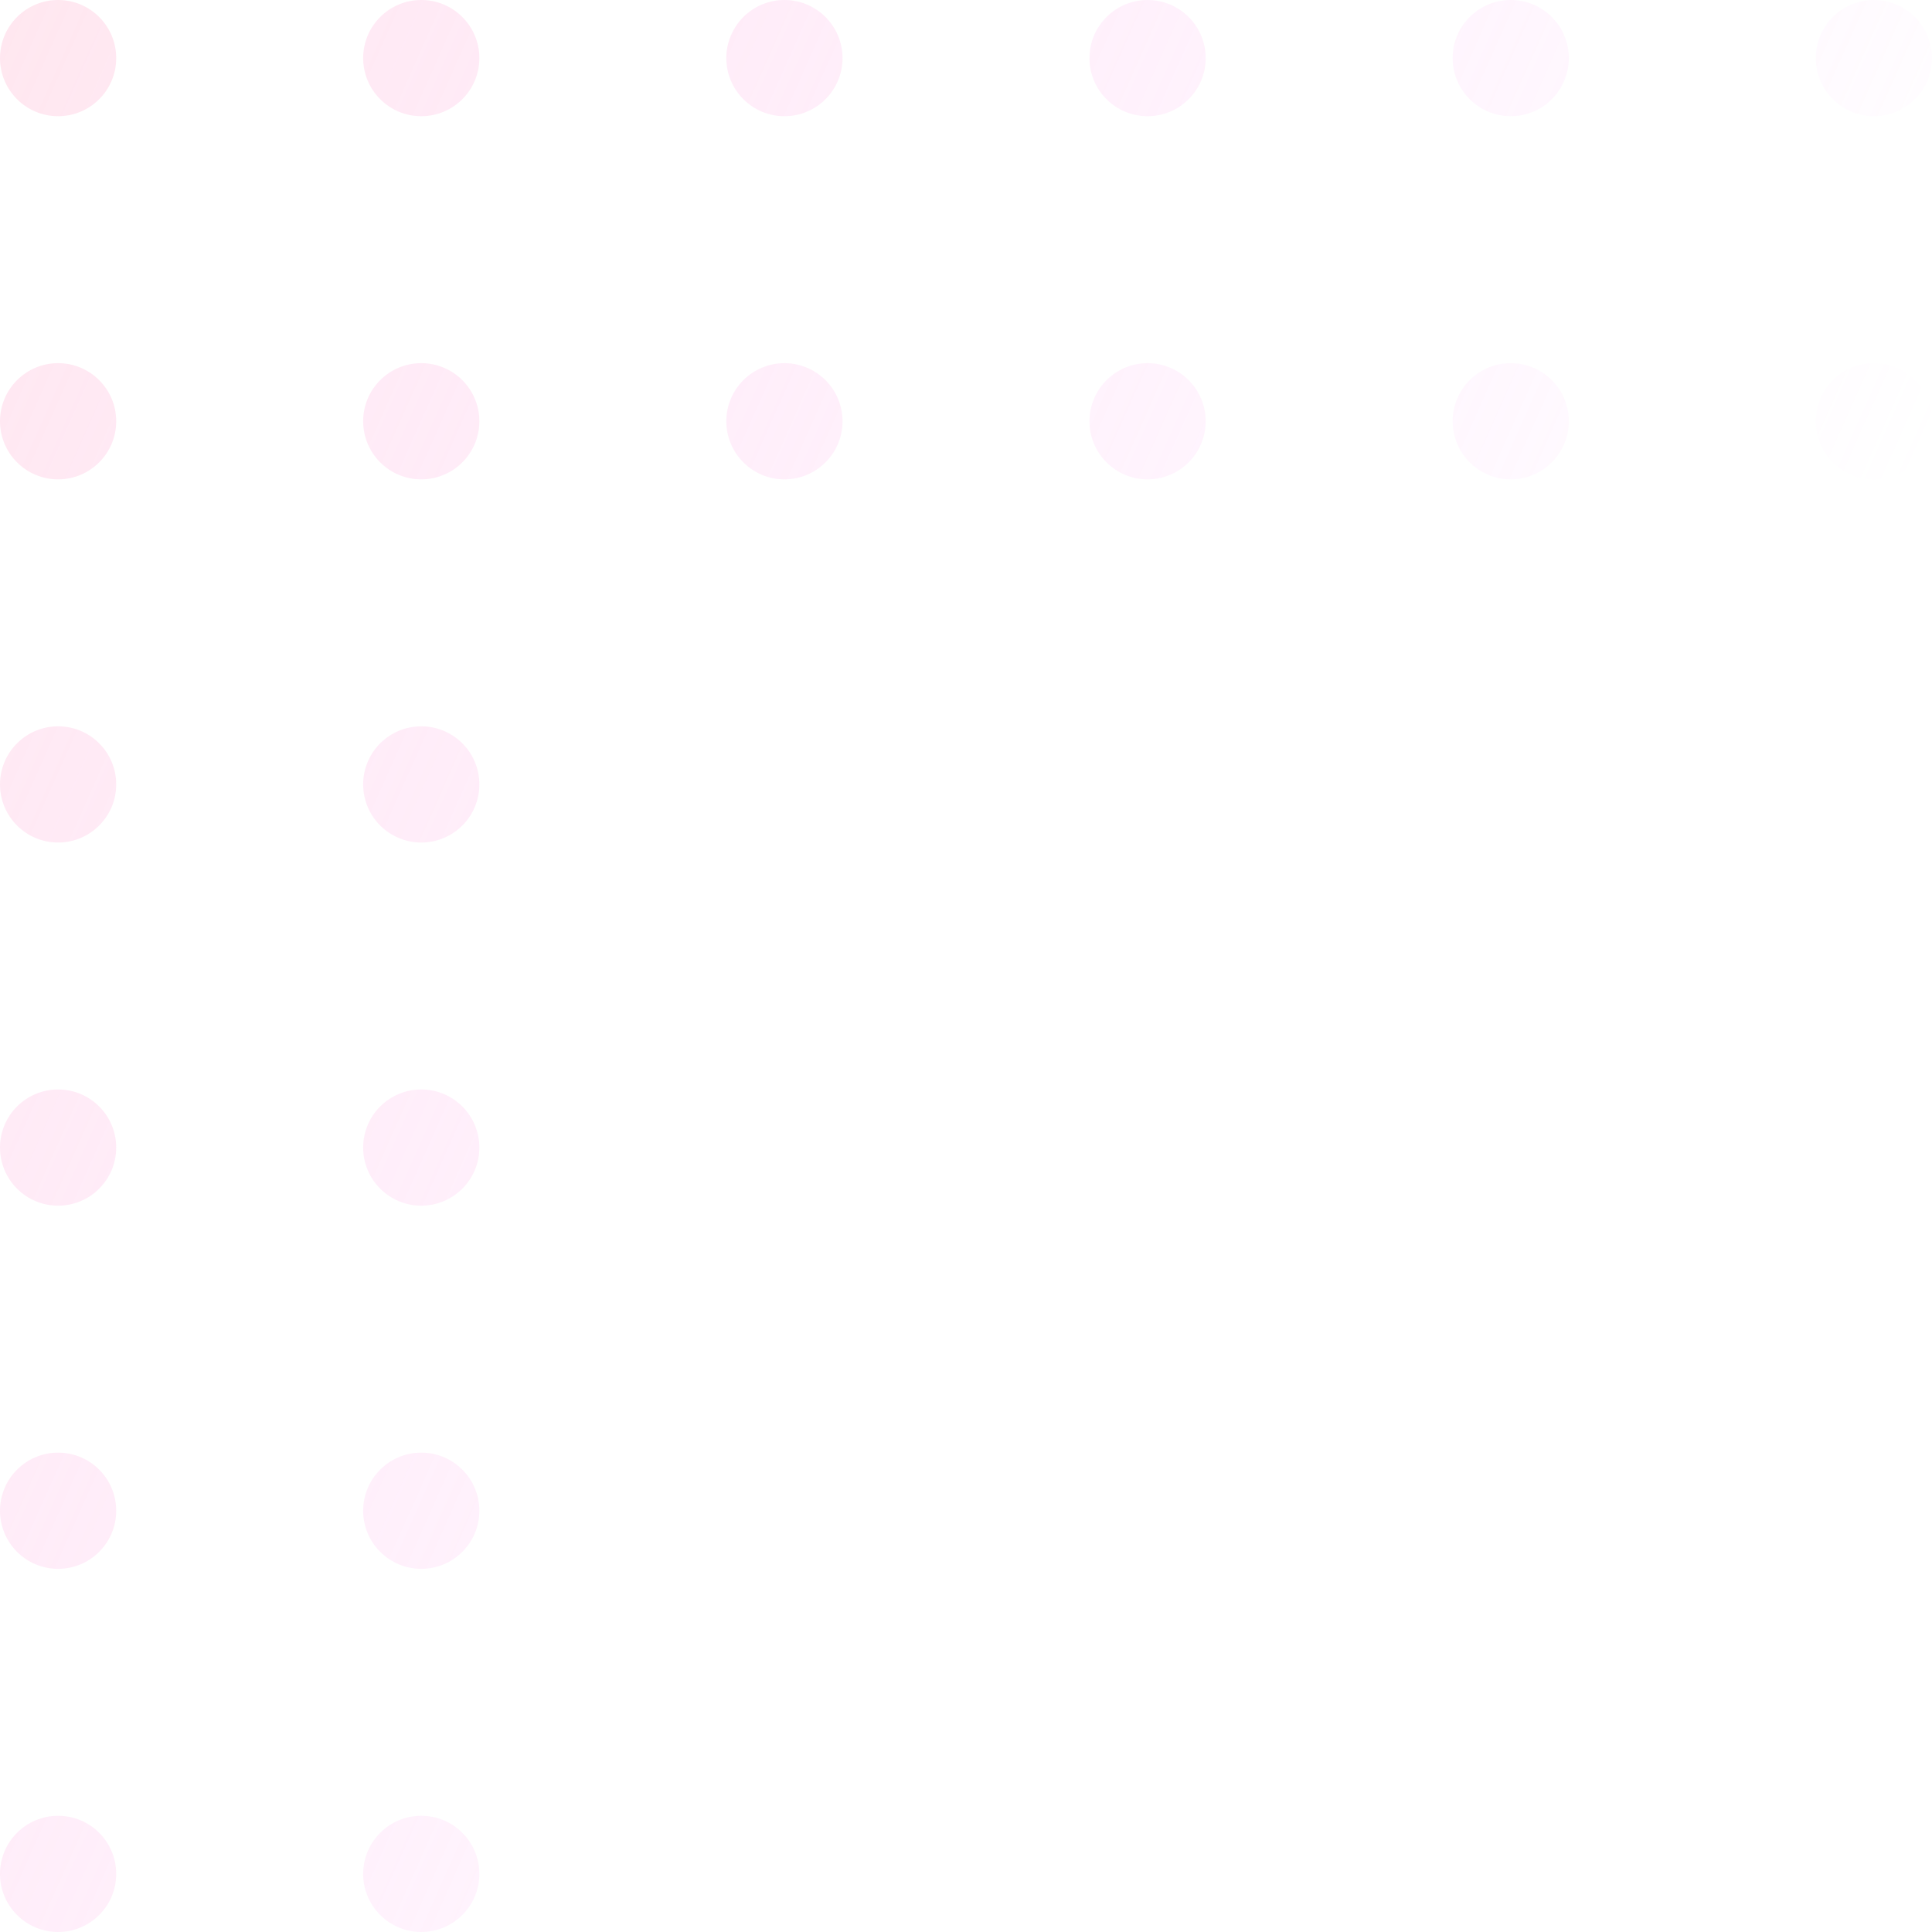 <?xml version="1.0" encoding="UTF-8"?> <!-- Generator: Adobe Illustrator 24.1.0, SVG Export Plug-In . SVG Version: 6.00 Build 0) --> <svg xmlns="http://www.w3.org/2000/svg" xmlns:xlink="http://www.w3.org/1999/xlink" id="Layer_3" x="0px" y="0px" viewBox="0 0 240 240" style="enable-background:new 0 0 240 240;" xml:space="preserve"> <style type="text/css"> .st0{fill:url(#SVGID_1_);} .st1{clip-path:url(#SVGID_3_);} .st2{fill:url(#SVGID_4_);} .st3{fill:url(#SVGID_5_);} .st4{fill:url(#SVGID_6_);} .st5{opacity:0.6;fill:url(#SVGID_7_);} .st6{opacity:0.4;fill:url(#SVGID_8_);} .st7{fill:url(#SVGID_9_);} .st8{fill:url(#SVGID_10_);} .st9{fill:url(#SVGID_11_);} .st10{fill:url(#SVGID_12_);} .st11{fill:url(#SVGID_13_);} .st12{fill:url(#SVGID_14_);} .st13{clip-path:url(#SVGID_3_);fill:url(#SVGID_15_);} .st14{opacity:0.8;fill:url(#SVGID_16_);} .st15{opacity:0.8;fill:url(#SVGID_17_);} .st16{opacity:0.4;fill:url(#SVGID_18_);} .st17{opacity:0.4;fill:url(#SVGID_19_);} .st18{fill:#FFFFFF;} .st19{fill:#FFDC00;} .st20{opacity:0.7;} .st21{clip-path:url(#SVGID_23_);} .st22{fill:url(#SVGID_24_);} .st23{clip-path:url(#SVGID_23_);fill:#EAEFF8;} .st24{fill:none;} .st25{clip-path:url(#SVGID_28_);fill:#EAEFF8;} .st26{clip-path:url(#SVGID_30_);fill:#EAEFF8;} .st27{clip-path:url(#SVGID_30_);} .st28{fill:#EEE809;} .st29{fill:#9D9F21;} .st30{fill:#D1D3D4;} .st31{fill:#808285;} .st32{fill:#4D4D4F;} .st33{fill:#E7E109;} .st34{fill:#969821;} .st35{fill:#CACCCD;} .st36{fill:#808080;} .st37{fill:#5580DA;} .st38{opacity:0.4;fill:url(#SVGID_33_);} .st39{opacity:0.8;fill:url(#SVGID_34_);} .st40{opacity:0.4;fill:url(#SVGID_35_);} .st41{fill:#EBEBEB;} .st42{fill:#D02B1E;} .st43{fill:#0039A1;} .st44{clip-path:url(#XMLID_4_);} .st45{fill:#BA0A30;} .st46{fill:#002868;} .st47{clip-path:url(#XMLID_5_);} .st48{opacity:0.4;fill:#F07141;} .st49{opacity:0.2;fill:#F0714C;} .st50{opacity:0.2;fill:#F07141;} .st51{opacity:0.4;fill:url(#SVGID_36_);} .st52{fill:none;stroke:#FFFFFF;stroke-width:4;stroke-linecap:round;stroke-linejoin:round;stroke-miterlimit:10;} .st53{clip-path:url(#SVGID_38_);fill:#EAEFF8;} .st54{clip-path:url(#SVGID_38_);} .st55{clip-path:url(#SVGID_42_);fill:url(#SVGID_43_);} .st56{clip-path:url(#SVGID_42_);} .st57{clip-path:url(#SVGID_45_);} .st58{fill:url(#SVGID_46_);} .st59{opacity:0.8;fill:url(#SVGID_47_);} .st60{fill:url(#SVGID_48_);} .st61{opacity:0.6;fill:url(#SVGID_49_);} .st62{opacity:0.4;fill:url(#SVGID_50_);} .st63{fill:url(#SVGID_51_);} .st64{opacity:0.6;fill:url(#SVGID_52_);} .st65{fill:url(#SVGID_53_);} .st66{opacity:0.6;fill:url(#SVGID_54_);} .st67{fill:url(#SVGID_55_);} .st68{fill:url(#SVGID_56_);} .st69{clip-path:url(#SVGID_45_);fill:url(#SVGID_57_);} .st70{clip-path:url(#SVGID_59_);fill:url(#SVGID_60_);} .st71{clip-path:url(#SVGID_59_);} .st72{clip-path:url(#SVGID_62_);} .st73{fill:url(#SVGID_63_);} .st74{opacity:0.8;fill:url(#SVGID_64_);} .st75{fill:url(#SVGID_65_);} .st76{opacity:0.6;fill:url(#SVGID_66_);} .st77{opacity:0.4;fill:url(#SVGID_67_);} .st78{fill:url(#SVGID_68_);} .st79{opacity:0.6;fill:url(#SVGID_69_);} .st80{fill:url(#SVGID_70_);} .st81{opacity:0.6;fill:url(#SVGID_71_);} .st82{fill:url(#SVGID_72_);} .st83{fill:url(#SVGID_73_);} .st84{clip-path:url(#SVGID_62_);fill:url(#SVGID_74_);} </style> <linearGradient id="SVGID_1_" gradientUnits="userSpaceOnUse" x1="-2050.531" y1="-2379.627" x2="-2268.733" y2="-2282.477" gradientTransform="matrix(-1 0 0 1 -2073.157 2436.125)"> <stop offset="0" style="stop-color:#FFC4D9"></stop> <stop offset="1" style="stop-color:#FFA5FF;stop-opacity:0"></stop> </linearGradient> <path style="opacity:0.4;fill:url(#SVGID_1_);" d="M14.436,232.782c0,3.986-3.232,7.218-7.218,7.218 S0,236.768,0,232.782c0-3.987,3.232-7.218,7.218-7.218S14.436,228.795,14.436,232.782z M7.218,180.451C3.232,180.451,0,183.683,0,187.669c0,3.986,3.232,7.218,7.218,7.218 s7.218-3.232,7.218-7.218C14.436,183.683,11.205,180.451,7.218,180.451z M7.218,135.338C3.232,135.338,0,138.57,0,142.556c0,3.986,3.232,7.218,7.218,7.218 s7.218-3.232,7.218-7.218C14.436,138.57,11.205,135.338,7.218,135.338z M7.218,90.226C3.232,90.226,0,93.457,0,97.444c0,3.986,3.232,7.218,7.218,7.218 s7.218-3.232,7.218-7.218C14.436,93.457,11.205,90.226,7.218,90.226z M7.218,45.113 C3.232,45.113,0,48.344,0,52.331c0,3.986,3.232,7.218,7.218,7.218 s7.218-3.232,7.218-7.218C14.436,48.344,11.205,45.113,7.218,45.113z M7.218,0 C3.232,0,0,3.232,0,7.218c0,3.986,3.232,7.218,7.218,7.218 s7.218-3.232,7.218-7.218C14.436,3.232,11.205,0,7.218,0z M52.331,225.564 c-3.986,0-7.218,3.231-7.218,7.218c0,3.986,3.232,7.218,7.218,7.218 s7.218-3.232,7.218-7.218C59.549,228.795,56.317,225.564,52.331,225.564z M52.331,180.451c-3.986,0-7.218,3.231-7.218,7.218 c0,3.986,3.232,7.218,7.218,7.218s7.218-3.232,7.218-7.218 C59.549,183.683,56.317,180.451,52.331,180.451z M52.331,135.338 c-3.986,0-7.218,3.231-7.218,7.218c0,3.986,3.232,7.218,7.218,7.218 s7.218-3.232,7.218-7.218C59.549,138.57,56.317,135.338,52.331,135.338z M52.331,90.226c-3.986,0-7.218,3.231-7.218,7.218c0,3.986,3.232,7.218,7.218,7.218 s7.218-3.232,7.218-7.218C59.549,93.457,56.317,90.226,52.331,90.226z M52.331,45.113c-3.986,0-7.218,3.232-7.218,7.218 c0,3.986,3.232,7.218,7.218,7.218s7.218-3.232,7.218-7.218 C59.549,48.344,56.317,45.113,52.331,45.113z M52.331,0 c-3.986,0-7.218,3.232-7.218,7.218c0,3.986,3.232,7.218,7.218,7.218 s7.218-3.232,7.218-7.218C59.549,3.232,56.317,0,52.331,0z M97.444,45.113 c-3.986,0-7.218,3.232-7.218,7.218c0,3.986,3.232,7.218,7.218,7.218 c3.986,0,7.218-3.232,7.218-7.218C104.662,48.344,101.43,45.113,97.444,45.113z M97.444,0c-3.986,0-7.218,3.232-7.218,7.218c0,3.986,3.232,7.218,7.218,7.218 c3.986,0,7.218-3.232,7.218-7.218C104.662,3.232,101.43,0,97.444,0z M142.556,45.113 c-3.986,0-7.218,3.232-7.218,7.218c0,3.986,3.232,7.218,7.218,7.218 c3.986,0,7.218-3.232,7.218-7.218C149.774,48.344,146.543,45.113,142.556,45.113z M142.556,0c-3.986,0-7.218,3.232-7.218,7.218c0,3.986,3.232,7.218,7.218,7.218 c3.986,0,7.218-3.232,7.218-7.218C149.774,3.232,146.543,0,142.556,0z M187.669,45.113 c-3.986,0-7.218,3.232-7.218,7.218c0,3.986,3.232,7.218,7.218,7.218 s7.218-3.232,7.218-7.218C194.887,48.344,191.656,45.113,187.669,45.113z M187.669,0 c-3.986,0-7.218,3.232-7.218,7.218c0,3.986,3.232,7.218,7.218,7.218 s7.218-3.232,7.218-7.218C194.887,3.232,191.656,0,187.669,0z M232.782,45.113 c-3.986,0-7.218,3.232-7.218,7.218c0,3.986,3.232,7.218,7.218,7.218 S240,56.317,240,52.331C240,48.344,236.768,45.113,232.782,45.113z M232.782,14.436 c3.986,0,7.218-3.232,7.218-7.218C240,3.232,236.768,0,232.782,0 c-3.986,0-7.218,3.232-7.218,7.218C225.564,11.204,228.795,14.436,232.782,14.436z"></path> </svg> 